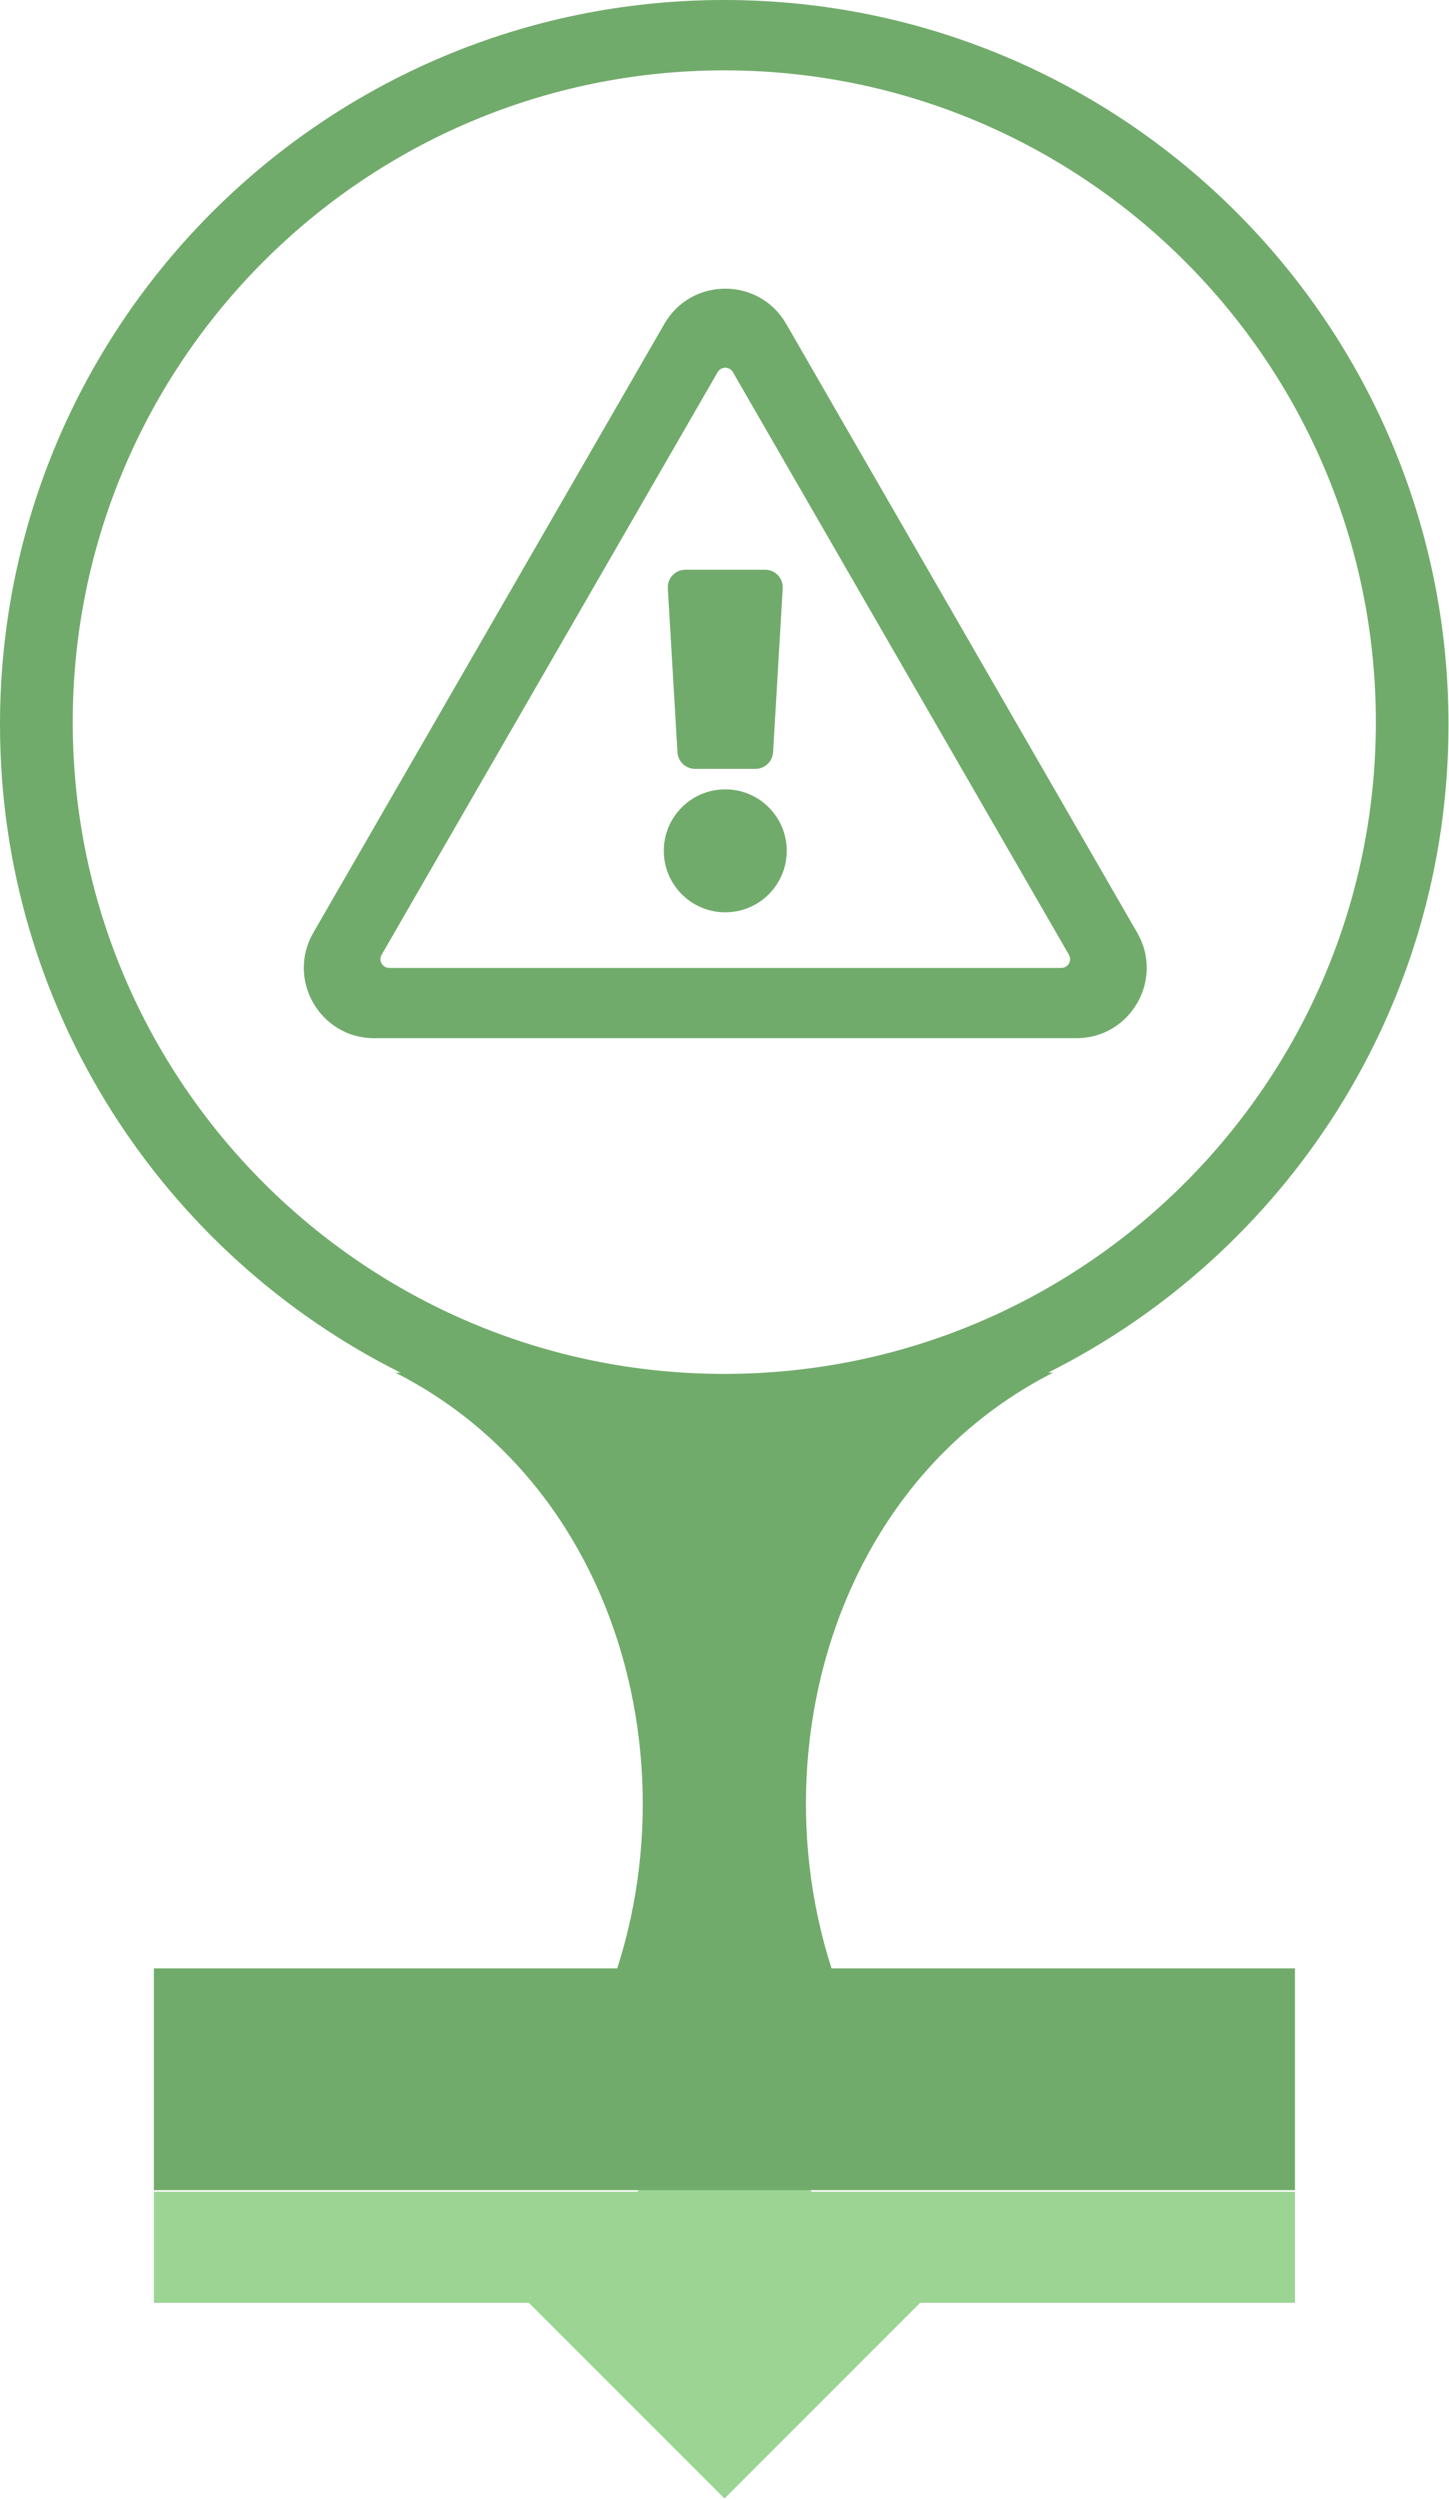 <?xml version="1.0" encoding="UTF-8" standalone="no"?>
<!DOCTYPE svg PUBLIC "-//W3C//DTD SVG 1.1//EN" "http://www.w3.org/Graphics/SVG/1.1/DTD/svg11.dtd">
<svg width="100%" height="100%" viewBox="0 0 200 345" version="1.1" xmlns="http://www.w3.org/2000/svg" xmlns:xlink="http://www.w3.org/1999/xlink" xml:space="preserve" xmlns:serif="http://www.serif.com/" style="fill-rule:evenodd;clip-rule:evenodd;stroke-linejoin:round;stroke-miterlimit:2;">
    <g transform="matrix(1,0,0,1,-7.535,-9.949)">
        <g transform="matrix(1,0,0,1,-6.222,0)">
            <g transform="matrix(0.659,-1.11022e-16,1.11022e-16,0.659,-2.229,-4.983)">
                <g id="_45001" serif:id="45001">
                    <g>
                        <g transform="matrix(0.764,0.764,-0.764,0.764,341.029,-33.307)">
                            <rect x="217" y="433" width="54" height="54" style="fill:rgb(155,212,147);"/>
                        </g>
                        <g transform="matrix(1,0,0,0.787,-40.51,9.043)">
                            <rect x="97" y="541" width="239" height="59" style="fill:rgb(113,171,107);"/>
                        </g>
                        <g transform="matrix(1,0,0,0.394,-40.51,268.431)">
                            <rect x="97" y="541" width="239" height="59" style="fill:rgb(155,212,147);"/>
                        </g>
                    </g>
                </g>
            </g>
            <g transform="matrix(1,0,0,1,6.222,0)">
                <path d="M62.829,199.362C30.045,182.958 7.527,149.069 7.535,109.912C7.535,54.704 52.287,9.949 107.496,9.949C162.71,9.943 207.465,54.704 207.465,109.912C207.47,149.056 184.971,182.948 152.196,199.351L152.89,199.351C116.615,217.831 109.286,267.709 130.822,298.949C123.391,297.096 115.693,296.061 108.026,295.718C100.71,295.38 93.073,295.786 85.515,297.008C105.437,265.666 97.635,217.448 62.129,199.362L62.829,199.362ZM107.506,199.525C57.871,199.525 17.574,159.228 17.574,109.593C17.574,59.958 57.871,19.66 107.506,19.66C157.142,19.66 197.439,59.958 197.439,109.593C197.439,159.228 157.142,199.525 107.506,199.525Z" style="fill:rgb(113,171,107);"/>
            </g>
            <g transform="matrix(0.202,0,0,0.202,113.864,101.493)">
                <g transform="matrix(1,0,0,1,-288,-256)">
                    <clipPath id="_clip1">
                        <rect x="0" y="0" width="576" height="512"/>
                    </clipPath>
                    <g clip-path="url(#_clip1)">
                        <path d="M248.747,204.705L255.335,316.705C255.708,323.048 260.961,328 267.314,328L308.684,328C315.001,328 320.292,323.011 320.663,316.705L327.251,204.705C327.656,197.812 322.176,192 315.272,192L260.725,192C253.822,192 248.342,197.812 248.747,204.705ZM330,384C330,407.196 311.196,426 288,426C264.804,426 246,407.196 246,384C246,360.804 264.804,342 288,342C311.196,342 330,360.804 330,384ZM329.577,23.985C311.144,-7.966 264.89,-8.024 246.423,23.985L6.477,440.013C-11.945,471.946 11.118,512 48.054,512L527.94,512C564.805,512 587.975,472.007 569.517,440.013L329.577,23.985ZM53.191,455.002L282.803,57.008C285.112,53.006 290.888,53.006 293.197,57.008L522.809,455.001C525.117,459.001 522.23,463.999 517.612,463.999L58.388,463.999C53.771,464 50.884,459.002 53.191,455.002Z" style="fill:rgb(113,171,107);fill-rule:nonzero;"/>
                    </g>
                </g>
            </g>
        </g>
    </g>
</svg>
